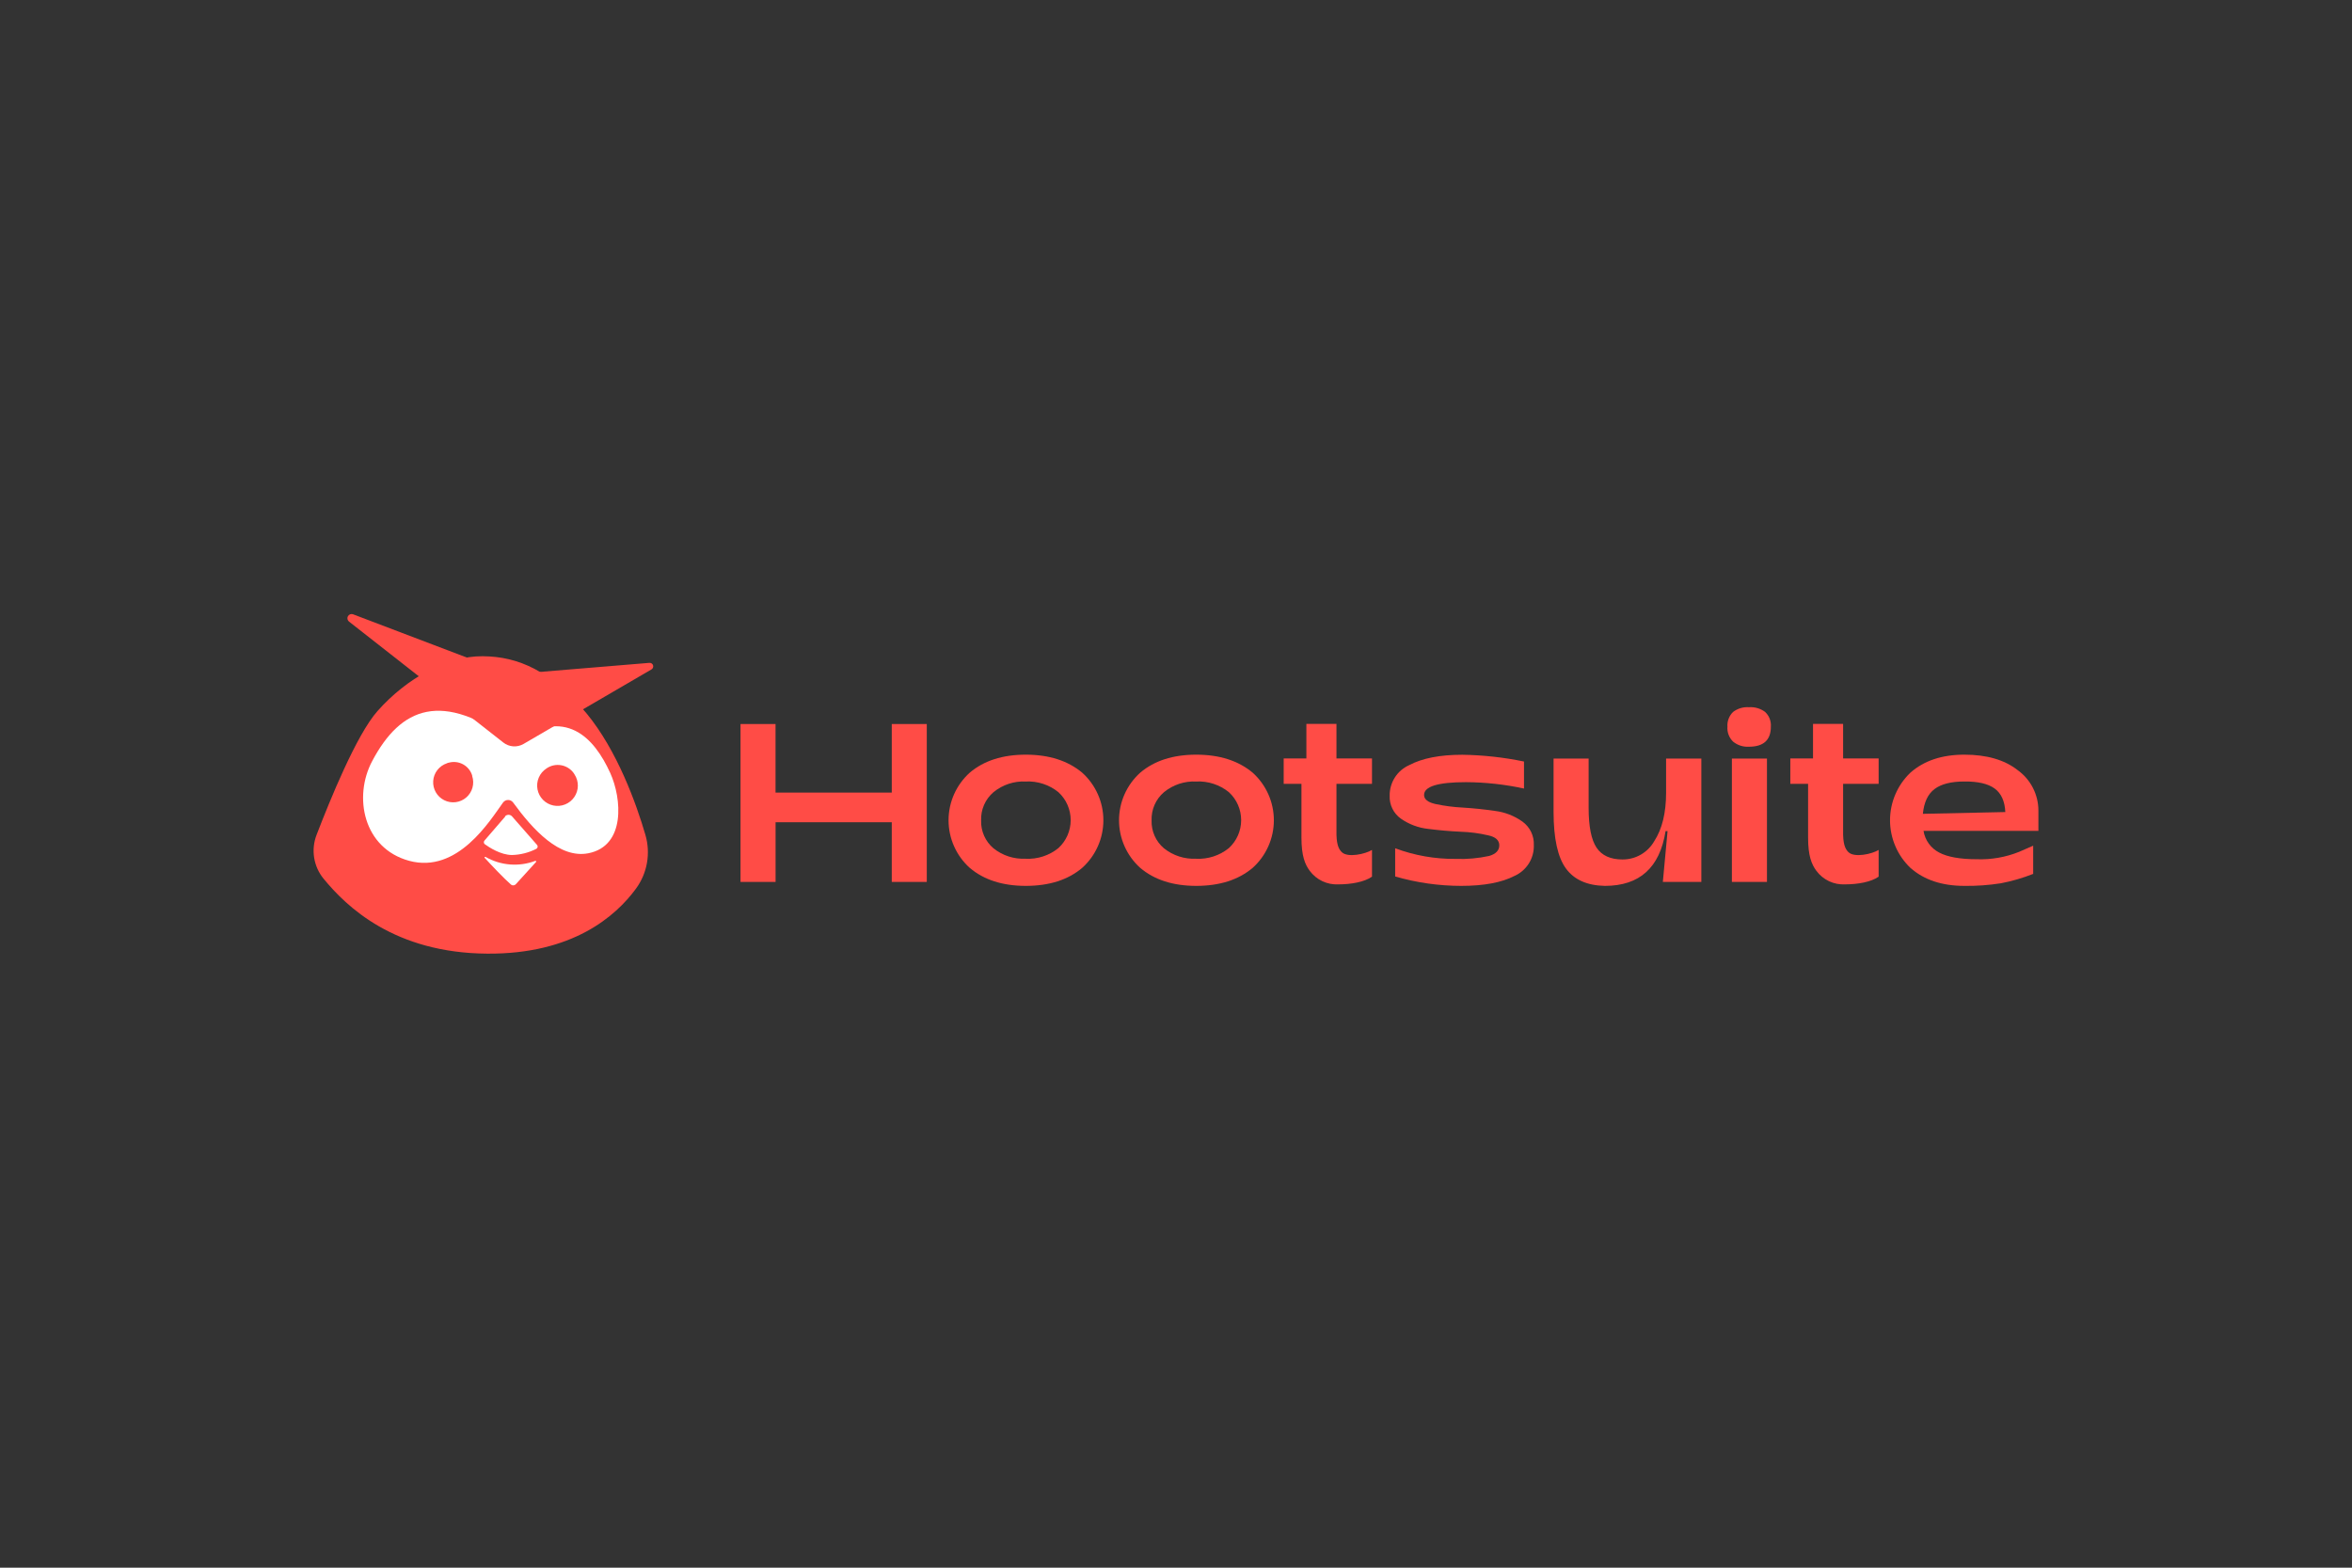 <svg width="600" height="400" viewBox="0 0 600 400" fill="none" xmlns="http://www.w3.org/2000/svg">
<rect x="0" y="0" width="600" height="400" fill="#333333" stroke="none"/>
<path d="M188.908 225.025V184.738H197.841V202.232H227.493V184.738H236.426V225.025H227.493V209.798H197.853V225.025H188.908Z" fill="#FF4C46"/>
<path d="M261.678 226.033C255.763 226.033 250.999 224.502 247.385 221.44C245.683 219.908 244.322 218.035 243.39 215.942C242.458 213.85 241.977 211.585 241.977 209.294C241.977 207.004 242.458 204.739 243.39 202.646C244.322 200.554 245.683 198.68 247.385 197.148C250.991 194.086 255.755 192.556 261.678 192.556C267.601 192.556 272.398 194.086 276.067 197.148C277.769 198.68 279.13 200.554 280.062 202.646C280.994 204.739 281.475 207.004 281.475 209.294C281.475 211.585 280.994 213.85 280.062 215.942C279.13 218.035 277.769 219.908 276.067 221.44C272.453 224.502 267.657 226.033 261.678 226.033ZM261.678 219.114C264.686 219.258 267.643 218.294 269.987 216.404C270.979 215.497 271.771 214.393 272.313 213.162C272.854 211.932 273.134 210.602 273.134 209.258C273.134 207.914 272.854 206.584 272.313 205.354C271.771 204.124 270.979 203.02 269.987 202.112C267.643 200.222 264.686 199.258 261.678 199.402C258.685 199.261 255.746 200.235 253.429 202.136C252.397 203.021 251.578 204.127 251.034 205.373C250.49 206.619 250.235 207.972 250.287 209.33C250.24 210.676 250.499 212.014 251.043 213.245C251.587 214.477 252.402 215.569 253.429 216.44C255.76 218.308 258.695 219.255 261.678 219.102V219.114Z" fill="#FF4C46"/>
<path d="M305.167 226.033C299.252 226.033 294.488 224.502 290.875 221.44C289.172 219.908 287.811 218.035 286.879 215.942C285.948 213.85 285.466 211.585 285.466 209.294C285.466 207.004 285.948 204.739 286.879 202.646C287.811 200.554 289.172 198.68 290.875 197.148C294.48 194.086 299.244 192.556 305.167 192.556C311.091 192.556 315.887 194.086 319.556 197.148C321.258 198.68 322.619 200.554 323.551 202.646C324.483 204.739 324.965 207.004 324.965 209.294C324.965 211.585 324.483 213.85 323.551 215.942C322.619 218.035 321.258 219.908 319.556 221.44C315.919 224.502 311.123 226.033 305.167 226.033ZM305.167 219.114C308.176 219.258 311.132 218.294 313.477 216.404C314.468 215.497 315.26 214.393 315.802 213.162C316.344 211.932 316.623 210.602 316.623 209.258C316.623 207.914 316.344 206.584 315.802 205.354C315.26 204.124 314.468 203.02 313.477 202.112C311.132 200.222 308.176 199.258 305.167 199.402C302.174 199.261 299.235 200.235 296.918 202.136C295.886 203.021 295.067 204.127 294.523 205.373C293.979 206.619 293.724 207.972 293.776 209.33C293.73 210.676 293.988 212.014 294.532 213.245C295.076 214.477 295.892 215.569 296.918 216.44C299.249 218.308 302.184 219.255 305.167 219.102V219.114Z" fill="#FF4C46"/>
<path d="M341.438 225.649C340.023 225.723 338.611 225.444 337.33 224.837C336.049 224.23 334.939 223.314 334.1 222.172C332.901 220.541 332.002 218.395 332.002 213.695V200.002H327.47V193.515H333.261V184.702H340.935V193.515H350V200.002H340.935V211.776C340.863 215.289 341.426 216.572 342.29 217.424C343.789 218.922 348.357 217.903 350 216.86V223.683C348.081 225.049 344.628 225.649 341.438 225.649Z" fill="#FF4C46"/>
<path d="M372.781 226.033C367.073 226.033 361.393 225.225 355.911 223.635V216.44C360.842 218.28 366.068 219.198 371.331 219.15C374.205 219.262 377.082 219.008 379.892 218.395C381.61 217.891 382.47 216.988 382.47 215.685C382.47 214.382 381.515 213.531 379.604 213.131C377.31 212.597 374.968 212.292 372.614 212.22C369.864 212.092 367.114 211.852 364.364 211.5C361.851 211.233 359.446 210.334 357.374 208.886C356.445 208.228 355.696 207.348 355.196 206.326C354.695 205.304 354.459 204.172 354.508 203.035C354.481 201.39 354.938 199.772 355.823 198.384C356.707 196.996 357.981 195.899 359.484 195.229C362.801 193.463 367.314 192.58 373.021 192.58C378.316 192.654 383.592 193.232 388.777 194.306V201.201C383.915 200.144 378.956 199.598 373.981 199.57C366.842 199.57 363.277 200.661 363.285 202.843C363.285 203.938 364.248 204.706 366.175 205.145C368.477 205.636 370.814 205.941 373.165 206.057C375.891 206.225 378.629 206.508 381.379 206.908C383.908 207.221 386.319 208.161 388.393 209.642C389.333 210.324 390.09 211.228 390.594 212.275C391.099 213.321 391.335 214.477 391.283 215.637C391.333 217.283 390.893 218.906 390.021 220.302C389.148 221.698 387.88 222.803 386.379 223.479C383.101 225.181 378.569 226.033 372.781 226.033Z" fill="#FF4C46"/>
<path d="M434.017 193.551V225.025H424.196L425.395 212.064H424.892C423.421 221.376 418.261 226.033 409.412 226.033C404.88 225.945 401.566 224.466 399.472 221.596C397.378 218.727 396.327 213.93 396.319 207.208V193.551H405.264V206.141C405.264 210.881 405.935 214.258 407.278 216.273C408.621 218.287 410.823 219.294 413.885 219.294C415.53 219.308 417.15 218.884 418.577 218.064C420.003 217.244 421.186 216.059 422.002 214.63C424.017 211.528 425.024 207.396 425.024 202.232V193.551H434.017Z" fill="#FF4C46"/>
<path d="M446.151 190.529C444.693 190.617 443.256 190.154 442.122 189.234C441.615 188.744 441.222 188.149 440.971 187.49C440.72 186.831 440.618 186.124 440.671 185.421C440.623 184.724 440.728 184.025 440.979 183.372C441.23 182.72 441.62 182.13 442.122 181.644C443.276 180.772 444.707 180.346 446.151 180.445C447.625 180.339 449.089 180.764 450.276 181.644C450.788 182.123 451.187 182.711 451.442 183.365C451.698 184.019 451.803 184.722 451.75 185.421C451.75 188.827 449.884 190.529 446.151 190.529ZM441.81 225.025V193.551H450.755V225.025H441.81Z" fill="#FF4C46"/>
<path d="M501.103 226.033C495.396 226.033 490.811 224.502 487.35 221.44C485.707 219.873 484.399 217.988 483.505 215.9C482.611 213.813 482.15 211.565 482.15 209.294C482.15 207.023 482.611 204.776 483.505 202.688C484.399 200.6 485.707 198.715 487.35 197.148C490.811 194.086 495.396 192.556 501.103 192.556C506.811 192.556 511.335 193.863 514.676 196.476C516.325 197.654 517.669 199.208 518.595 201.011C519.521 202.813 520.003 204.81 520 206.836V211.992H490.695C490.878 213.164 491.335 214.277 492.029 215.239C492.723 216.202 493.634 216.987 494.688 217.532C496.847 218.667 500.044 219.234 504.281 219.234C507.97 219.369 511.646 218.727 515.072 217.352C515.48 217.196 518.429 215.901 518.669 215.781V222.975C516.001 224.032 513.239 224.835 510.42 225.373C507.338 225.856 504.222 226.077 501.103 226.033ZM490.528 207.651L511.559 207.196C511.431 204.43 510.528 202.432 508.849 201.201C507.17 199.97 504.588 199.37 501.103 199.402C497.746 199.402 495.216 200.042 493.513 201.321C491.811 202.599 490.815 204.71 490.528 207.651Z" fill="#FF4C46"/>
<path d="M470.683 225.649C469.268 225.723 467.856 225.444 466.575 224.837C465.294 224.23 464.184 223.314 463.345 222.172C462.146 220.541 461.247 218.395 461.247 213.695V200.002H456.715V193.515H462.506V184.702H470.18V193.515H479.245V200.002H470.18V211.776C470.108 215.289 470.671 216.572 471.535 217.424C473.034 218.922 477.602 217.903 479.245 216.86V223.683C477.326 225.049 473.909 225.649 470.683 225.649Z" fill="#FF4C46"/>
<path d="M136.69 219.187C134.793 219.868 132.775 220.148 130.765 220.007C128.754 219.867 126.795 219.31 125.011 218.372C124.957 218.33 124.889 218.312 124.821 218.321C124.754 218.33 124.693 218.365 124.651 218.42C124.61 218.474 124.592 218.542 124.601 218.609C124.61 218.677 124.645 218.738 124.699 218.779C126.306 220.506 129.184 223.575 130.922 225.026C131.096 225.165 131.316 225.234 131.538 225.218C131.76 225.203 131.969 225.104 132.121 224.942L136.918 219.619C136.951 219.578 136.972 219.529 136.978 219.477C136.983 219.425 136.973 219.373 136.948 219.326C136.924 219.28 136.886 219.242 136.84 219.217C136.794 219.192 136.742 219.182 136.69 219.187Z" fill="white"/>
<path d="M155.515 196.946C152.925 191.346 149.076 186.155 143.225 185.459C142.169 185.343 141.104 185.574 140.191 186.119L133.824 189.884C133.048 190.344 132.151 190.559 131.25 190.501C130.35 190.444 129.487 190.116 128.776 189.56L123.237 185.279C121.39 183.838 119.256 182.807 116.978 182.258C107.481 180.016 101.018 185.004 96.15 194.368C91.498 203.313 94.1 216.142 105.563 219.188C117.673 222.401 125.671 208.96 128.86 204.488C129.004 204.29 129.192 204.128 129.41 204.017C129.628 203.906 129.869 203.848 130.113 203.848C130.358 203.848 130.599 203.906 130.817 204.017C131.034 204.128 131.223 204.29 131.366 204.488C136.318 211.238 143.009 218.457 150.167 217.018C159.532 215.123 158.429 203.265 155.515 196.946ZM120.503 204.068C119.665 204.651 118.672 204.97 117.652 204.987C116.632 205.004 115.629 204.717 114.773 204.162C113.916 203.608 113.244 202.811 112.841 201.873C112.438 200.935 112.324 199.899 112.512 198.896C112.7 197.893 113.182 196.969 113.897 196.24C114.612 195.512 115.527 195.013 116.527 194.807C117.526 194.6 118.564 194.695 119.509 195.081C120.455 195.466 121.264 196.124 121.834 196.97C122.24 197.514 122.529 198.137 122.681 198.799C122.834 199.461 122.848 200.147 122.722 200.814C122.595 201.481 122.332 202.115 121.948 202.675C121.564 203.236 121.068 203.71 120.491 204.068H120.503ZM145.251 204.536C144.413 205.118 143.421 205.438 142.4 205.455C141.38 205.471 140.378 205.184 139.521 204.63C138.664 204.075 137.992 203.278 137.589 202.341C137.187 201.403 137.072 200.367 137.26 199.364C137.448 198.361 137.93 197.436 138.645 196.708C139.36 195.98 140.276 195.481 141.275 195.274C142.275 195.068 143.313 195.163 144.258 195.548C145.203 195.934 146.012 196.591 146.582 197.438C146.988 197.982 147.277 198.605 147.43 199.266C147.582 199.928 147.596 200.614 147.47 201.282C147.344 201.949 147.08 202.583 146.696 203.143C146.312 203.703 145.816 204.177 145.239 204.536H145.251Z" fill="white"/>
<path d="M131.21 207.956C131.098 207.826 130.958 207.722 130.802 207.651C130.646 207.58 130.476 207.543 130.305 207.543C130.133 207.543 129.964 207.58 129.807 207.651C129.651 207.722 129.512 207.826 129.4 207.956L124.328 213.951C124.271 214.017 124.229 214.095 124.204 214.178C124.178 214.262 124.171 214.349 124.181 214.436C124.191 214.523 124.219 214.606 124.263 214.682C124.306 214.757 124.365 214.823 124.435 214.874C125.635 215.714 128.476 217.548 131.27 217.548C133.385 217.485 135.458 216.949 137.337 215.977C137.422 215.932 137.496 215.869 137.553 215.791C137.61 215.714 137.649 215.624 137.666 215.529C137.683 215.435 137.679 215.337 137.653 215.245C137.627 215.152 137.581 215.066 137.517 214.994L131.21 207.956Z" fill="white"/>
<path d="M123.141 167.438C113.968 167.379 103.776 173.014 96.318 181.407C90.91 187.486 84.112 204.309 80.731 213.086C80.035 214.922 79.831 216.909 80.14 218.848C80.45 220.787 81.261 222.612 82.493 224.141C88.368 231.335 100.611 243.17 124.304 243.325C146.006 243.481 157.062 233.817 162.254 226.719C163.673 224.776 164.627 222.533 165.043 220.163C165.458 217.793 165.325 215.36 164.652 213.05C162.349 205.124 157.457 191.467 149.568 181.947C140.575 171.227 132.301 167.498 123.141 167.438Z" fill="#FF4C46"/>
<path d="M130.874 189.451C144.304 180.111 151.582 188.252 155.671 197.221C158.62 203.708 159.663 215.842 150.083 217.712C142.745 219.139 135.958 211.717 130.898 204.763C130.75 204.562 130.557 204.399 130.334 204.286C130.111 204.174 129.865 204.115 129.615 204.115C129.366 204.115 129.12 204.174 128.897 204.286C128.674 204.399 128.481 204.562 128.332 204.763C125.023 209.319 116.762 223.012 104.351 219.631C92.661 216.429 90.095 203.276 94.951 194.187C102.205 180.47 112.745 176.022 130.874 189.451Z" fill="white"/>
<path d="M123.692 218.926C125.227 220.617 128.489 224.07 130.359 225.713C130.533 225.85 130.751 225.919 130.972 225.906C131.194 225.893 131.402 225.798 131.558 225.641L136.726 219.957C136.759 219.929 136.78 219.89 136.786 219.847C136.792 219.804 136.783 219.761 136.759 219.724C136.736 219.688 136.701 219.661 136.659 219.649C136.618 219.637 136.573 219.64 136.534 219.657C134.477 220.434 132.274 220.745 130.083 220.568C127.892 220.392 125.767 219.733 123.86 218.638C123.822 218.623 123.78 218.621 123.74 218.632C123.7 218.642 123.665 218.666 123.64 218.698C123.614 218.73 123.6 218.77 123.598 218.811C123.597 218.852 123.609 218.892 123.632 218.926H123.692Z" fill="white"/>
<path d="M128.896 208.325L123.62 214.44C123.559 214.501 123.51 214.573 123.477 214.652C123.444 214.731 123.427 214.816 123.427 214.902C123.427 214.988 123.444 215.073 123.477 215.152C123.51 215.232 123.559 215.303 123.62 215.364C124.819 216.239 127.733 218.133 130.587 218.157C132.752 218.107 134.879 217.57 136.81 216.587C136.885 216.547 136.953 216.494 137.007 216.428C137.062 216.363 137.104 216.288 137.129 216.206C137.155 216.125 137.164 216.039 137.157 215.954C137.149 215.87 137.125 215.787 137.085 215.711L137.001 215.579L130.587 208.265C130.475 208.149 130.341 208.057 130.192 207.994C130.044 207.931 129.884 207.898 129.723 207.898C129.562 207.898 129.403 207.931 129.254 207.994C129.106 208.057 128.972 208.149 128.86 208.265L128.8 208.325H128.896Z" fill="white"/>
<path d="M146.57 197.606C147.13 198.466 147.423 199.473 147.411 200.499C147.399 201.526 147.083 202.525 146.503 203.372C145.924 204.219 145.106 204.875 144.153 205.257C143.201 205.64 142.157 205.731 141.152 205.52C140.148 205.309 139.228 204.806 138.51 204.072C137.792 203.339 137.307 202.41 137.117 201.401C136.927 200.392 137.04 199.35 137.442 198.406C137.844 197.462 138.517 196.658 139.376 196.095C140.463 195.326 141.812 195.02 143.125 195.245C144.438 195.47 145.608 196.207 146.378 197.294L146.57 197.606Z" fill="#FF4C46"/>
<path d="M128.392 189.452C129.115 190.024 129.994 190.366 130.913 190.432C131.833 190.498 132.751 190.286 133.548 189.824L166.186 170.807C166.363 170.706 166.5 170.549 166.576 170.36C166.651 170.171 166.661 169.962 166.602 169.767C166.544 169.572 166.421 169.403 166.254 169.287C166.087 169.171 165.886 169.115 165.683 169.128L130.347 172.054L90.047 156.73C89.809 156.649 89.55 156.654 89.315 156.744C89.08 156.833 88.884 157.002 88.76 157.221C88.636 157.44 88.593 157.695 88.638 157.943C88.682 158.19 88.812 158.415 89.004 158.577L128.392 189.452Z" fill="#FF4C46"/>
<path d="M113.992 194.763C113.034 195.082 112.192 195.679 111.572 196.476C110.953 197.274 110.584 198.237 110.512 199.245C110.44 200.252 110.668 201.258 111.168 202.136C111.667 203.014 112.416 203.724 113.319 204.176C114.222 204.628 115.239 204.803 116.241 204.677C117.243 204.552 118.186 204.132 118.949 203.471C119.713 202.81 120.264 201.938 120.531 200.964C120.799 199.99 120.773 198.959 120.455 198C120.468 197.957 120.468 197.912 120.455 197.869C120.08 196.649 119.243 195.625 118.122 195.016C117.001 194.406 115.687 194.259 114.459 194.607C114.292 194.595 114.196 194.679 113.992 194.763Z" fill="#FF4C46"/>
</svg>
